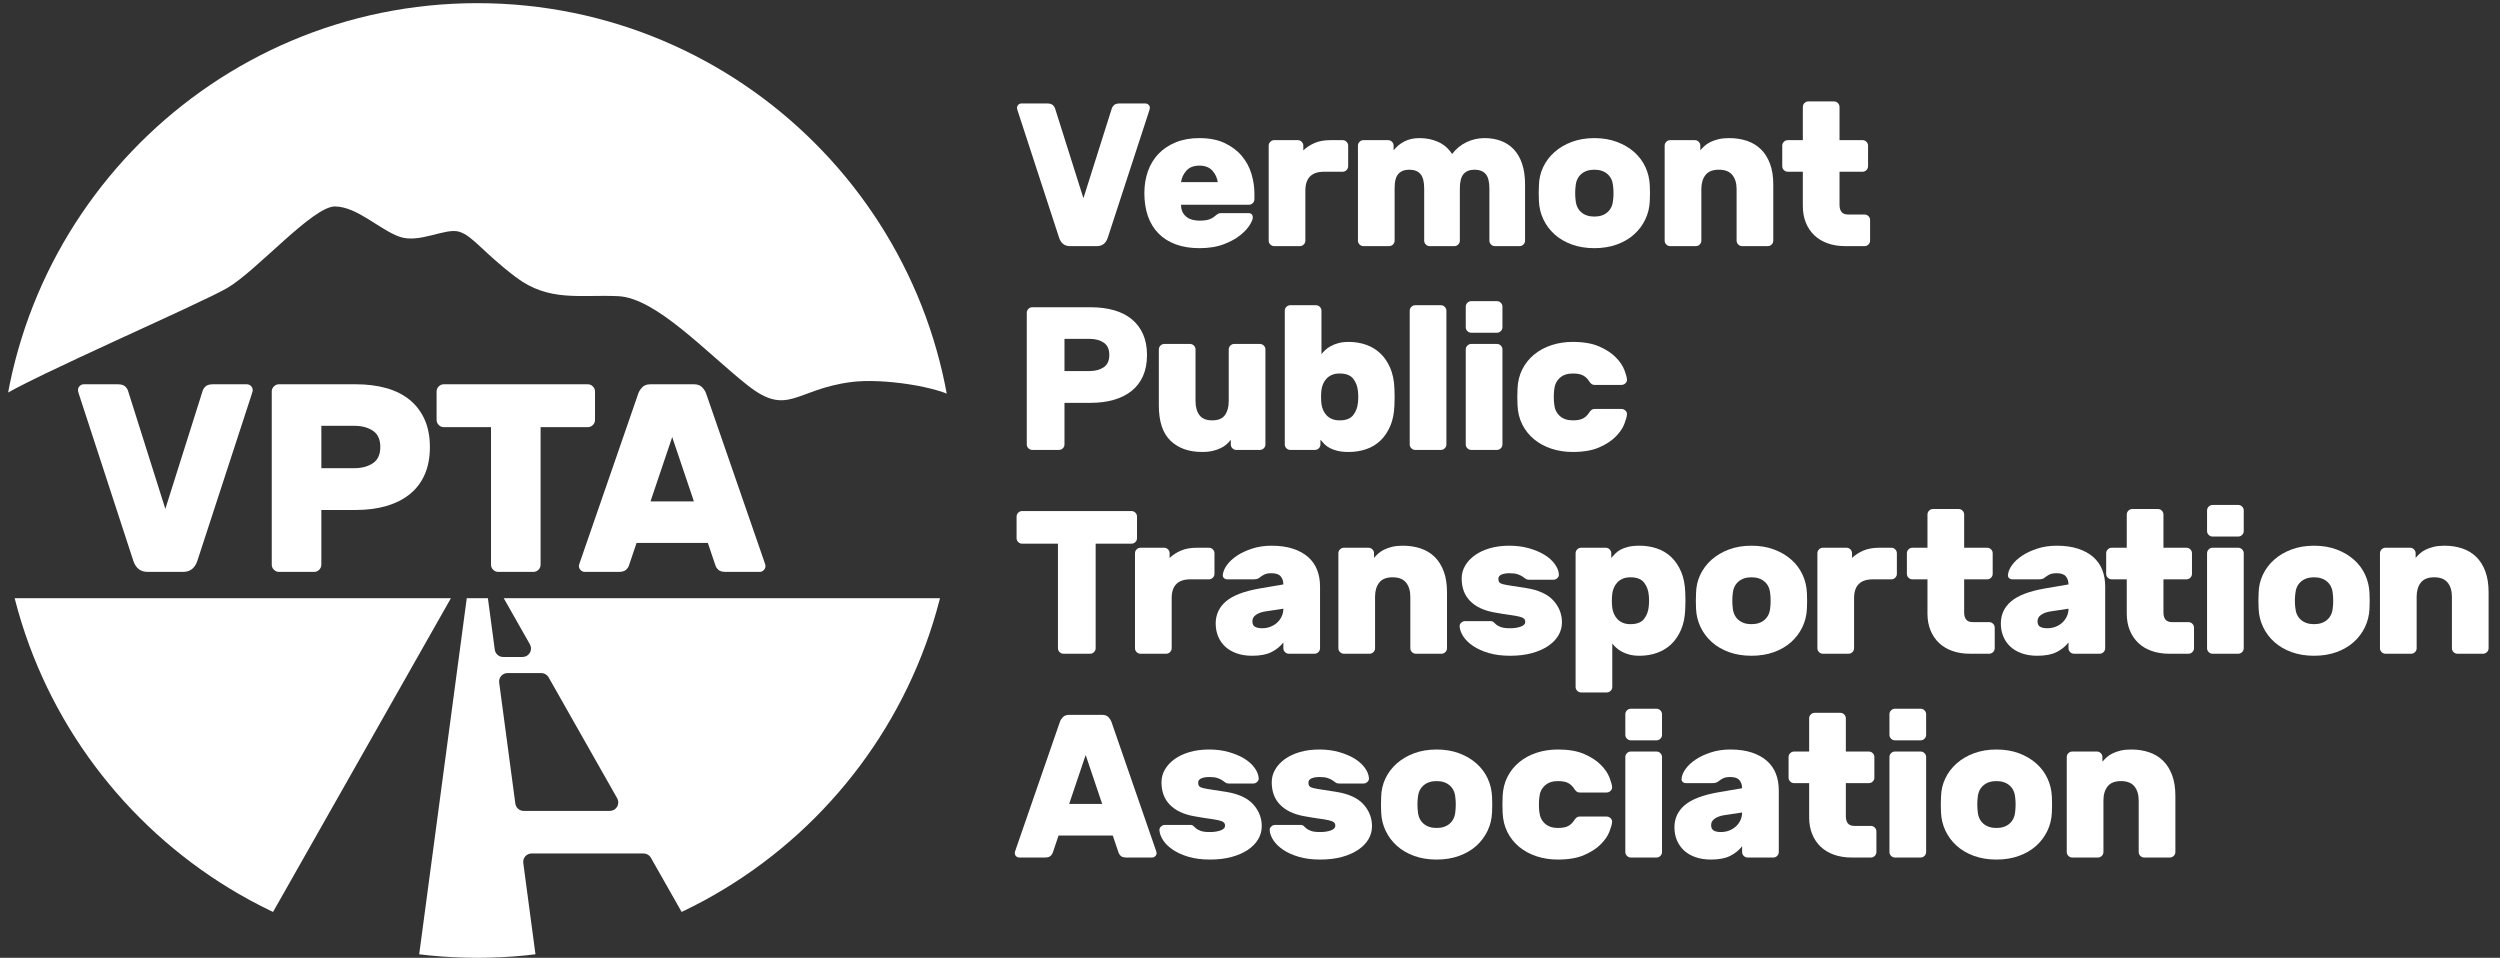<?xml version="1.0" encoding="UTF-8" standalone="no"?>
<!DOCTYPE svg PUBLIC "-//W3C//DTD SVG 1.1//EN" "http://www.w3.org/Graphics/SVG/1.1/DTD/svg11.dtd">
<svg width="100%" height="100%" viewBox="0 0 569 218" version="1.1" xmlns="http://www.w3.org/2000/svg" xmlns:xlink="http://www.w3.org/1999/xlink" xml:space="preserve" xmlns:serif="http://www.serif.com/" style="fill-rule:evenodd;clip-rule:evenodd;stroke-linejoin:round;stroke-miterlimit:2;">
    <rect x="0" y="0" width="569" height="218" fill="#333333" stroke="none"/>
    <g>
        <g>
            <path d="M243.527,56.018C242.321,56.018 241.501,55.399 241.069,54.162L231.606,25.172C231.544,24.956 231.506,24.816 231.49,24.755C231.475,24.693 231.467,24.631 231.467,24.569C231.467,24.291 231.567,24.051 231.768,23.85C231.969,23.649 232.209,23.549 232.487,23.549L238.332,23.549C238.95,23.549 239.391,23.68 239.654,23.943C239.917,24.206 240.079,24.461 240.141,24.708L246.588,45.117L253.036,24.708C253.098,24.461 253.26,24.206 253.523,23.943C253.786,23.68 254.226,23.549 254.845,23.549L260.689,23.549C260.967,23.549 261.207,23.649 261.407,23.85C261.609,24.051 261.709,24.291 261.709,24.569C261.709,24.631 261.702,24.693 261.686,24.755C261.67,24.816 261.631,24.956 261.57,25.172L252.108,54.162C251.675,55.399 250.856,56.018 249.65,56.018L243.527,56.018Z" style="fill:white;fill-rule:nonzero;"/>
            <path d="M268.806,46.602C268.806,47.313 268.938,47.9 269.201,48.364C269.464,48.828 269.796,49.199 270.198,49.477C270.6,49.756 271.048,49.949 271.543,50.057C272.038,50.166 272.517,50.22 272.981,50.22C273.909,50.22 274.643,50.127 275.184,49.941C275.725,49.756 276.182,49.493 276.553,49.153C276.893,48.874 277.14,48.697 277.295,48.619C277.449,48.542 277.712,48.503 278.083,48.503L284.113,48.503C284.794,48.503 285.134,48.844 285.134,49.524C285.134,49.895 284.902,50.459 284.438,51.217C283.974,51.974 283.255,52.748 282.281,53.536C281.307,54.325 280.047,55.013 278.501,55.6C276.955,56.188 275.115,56.482 272.981,56.482C270.971,56.482 269.185,56.195 267.624,55.623C266.062,55.051 264.748,54.224 263.681,53.142C262.614,52.06 261.81,50.745 261.269,49.199C260.728,47.653 260.457,45.906 260.457,43.958C260.457,42.164 260.728,40.502 261.269,38.971C261.81,37.441 262.614,36.119 263.681,35.006C264.748,33.892 266.062,33.019 267.624,32.385C269.185,31.751 270.971,31.434 272.981,31.434C275.238,31.434 277.163,31.813 278.756,32.57C280.348,33.328 281.647,34.31 282.652,35.516C283.657,36.722 284.384,38.075 284.832,39.574C285.281,41.074 285.505,42.566 285.505,44.05L285.505,45.349C285.505,45.689 285.381,45.983 285.134,46.231C284.886,46.478 284.593,46.602 284.252,46.602L268.806,46.602ZM272.981,37.696C271.682,37.696 270.693,38.082 270.012,38.855C269.332,39.628 268.93,40.494 268.806,41.453L277.156,41.453C277.032,40.494 276.63,39.628 275.95,38.855C275.269,38.082 274.28,37.696 272.981,37.696Z" style="fill:white;fill-rule:nonzero;"/>
            <path d="M305.589,31.898C305.929,31.898 306.223,32.021 306.471,32.269C306.718,32.516 306.842,32.81 306.842,33.15L306.842,37.835C306.842,38.175 306.718,38.469 306.471,38.716C306.223,38.964 305.929,39.087 305.589,39.087L301.368,39.087C298.523,39.087 297.101,40.51 297.101,43.355L297.101,54.765C297.101,55.105 296.977,55.399 296.73,55.647C296.483,55.894 296.189,56.018 295.849,56.018L290.004,56.018C289.664,56.018 289.37,55.894 289.123,55.647C288.875,55.399 288.752,55.105 288.752,54.765L288.752,33.15C288.752,32.81 288.875,32.516 289.123,32.269C289.37,32.021 289.664,31.898 290.004,31.898L295.385,31.898C295.725,31.898 296.019,32.021 296.266,32.269C296.513,32.516 296.637,32.81 296.637,33.15L296.637,34.217C297.348,33.537 298.206,32.98 299.211,32.547C300.216,32.114 301.415,31.898 302.806,31.898L305.589,31.898Z" style="fill:white;fill-rule:nonzero;"/>
            <path d="M347.103,54.765C347.103,55.105 346.98,55.399 346.732,55.647C346.485,55.894 346.191,56.018 345.851,56.018L340.239,56.018C339.898,56.018 339.605,55.894 339.357,55.647C339.11,55.399 338.986,55.105 338.986,54.765L338.986,42.891C338.986,41.345 338.7,40.247 338.128,39.598C337.556,38.948 336.713,38.624 335.6,38.624C334.518,38.624 333.691,38.948 333.119,39.598C332.546,40.247 332.26,41.345 332.26,42.891L332.26,54.765C332.26,55.105 332.137,55.399 331.889,55.647C331.642,55.894 331.348,56.018 331.008,56.018L325.396,56.018C325.055,56.018 324.762,55.894 324.514,55.647C324.267,55.399 324.143,55.105 324.143,54.765L324.143,42.891C324.143,41.345 323.857,40.247 323.285,39.598C322.713,38.948 321.87,38.624 320.757,38.624C319.675,38.624 318.848,38.94 318.275,39.574C317.703,40.208 317.417,41.267 317.417,42.752L317.417,54.765C317.417,55.105 317.294,55.399 317.046,55.647C316.799,55.894 316.505,56.018 316.165,56.018L310.321,56.018C309.98,56.018 309.687,55.894 309.439,55.647C309.192,55.399 309.068,55.105 309.068,54.765L309.068,33.15C309.068,32.81 309.192,32.516 309.439,32.269C309.687,32.021 309.98,31.898 310.321,31.898L315.933,31.898C316.273,31.898 316.567,32.021 316.814,32.269C317.062,32.516 317.185,32.81 317.185,33.15L317.185,34.217C317.866,33.351 318.693,32.671 319.667,32.176C320.641,31.681 321.778,31.434 323.076,31.434C324.653,31.434 326.084,31.728 327.367,32.315C328.65,32.903 329.694,33.815 330.498,35.052C331.395,33.877 332.485,32.98 333.768,32.362C335.051,31.743 336.435,31.434 337.919,31.434C339.249,31.434 340.478,31.643 341.607,32.06C342.736,32.478 343.71,33.119 344.529,33.985C345.349,34.851 345.982,35.949 346.431,37.278C346.879,38.608 347.103,40.185 347.103,42.01L347.103,54.765Z" style="fill:white;fill-rule:nonzero;"/>
            <path d="M375.491,42.195C375.522,42.659 375.537,43.254 375.537,43.981C375.537,44.708 375.522,45.303 375.491,45.767C375.429,47.251 375.089,48.643 374.47,49.941C373.852,51.24 373.001,52.376 371.919,53.351C370.837,54.325 369.53,55.09 368,55.647C366.469,56.203 364.76,56.482 362.874,56.482C360.988,56.482 359.279,56.203 357.749,55.647C356.218,55.09 354.911,54.325 353.829,53.351C352.747,52.376 351.896,51.24 351.278,49.941C350.66,48.643 350.319,47.251 350.258,45.767C350.227,45.303 350.211,44.708 350.211,43.981C350.211,43.254 350.227,42.659 350.258,42.195C350.288,40.711 350.613,39.319 351.232,38.021C351.85,36.722 352.708,35.585 353.806,34.611C354.904,33.637 356.218,32.864 357.749,32.292C359.279,31.72 360.988,31.434 362.874,31.434C364.76,31.434 366.469,31.72 368,32.292C369.53,32.864 370.845,33.637 371.942,34.611C373.04,35.585 373.89,36.722 374.493,38.021C375.096,39.319 375.429,40.711 375.491,42.195ZM358.607,45.535C358.7,46.71 359.125,47.63 359.882,48.295C360.64,48.96 361.637,49.292 362.874,49.292C364.111,49.292 365.108,48.96 365.866,48.295C366.624,47.63 367.049,46.71 367.142,45.535C367.203,45.071 367.234,44.545 367.234,43.958C367.234,43.37 367.203,42.844 367.142,42.381C367.049,41.206 366.624,40.286 365.866,39.621C365.108,38.956 364.111,38.624 362.874,38.624C361.637,38.624 360.64,38.956 359.882,39.621C359.125,40.286 358.7,41.206 358.607,42.381C358.545,42.844 358.514,43.37 358.514,43.958C358.514,44.545 358.545,45.071 358.607,45.535Z" style="fill:white;fill-rule:nonzero;"/>
            <path d="M403.6,54.765C403.6,55.105 403.476,55.399 403.229,55.647C402.981,55.894 402.687,56.018 402.347,56.018L396.503,56.018C396.163,56.018 395.869,55.894 395.622,55.647C395.374,55.399 395.25,55.105 395.25,54.765L395.25,43.03C395.25,41.7 394.926,40.633 394.276,39.829C393.627,39.026 392.607,38.624 391.215,38.624C389.824,38.624 388.811,39.026 388.177,39.829C387.543,40.633 387.226,41.7 387.226,43.03L387.226,54.765C387.226,55.105 387.102,55.399 386.855,55.647C386.608,55.894 386.314,56.018 385.974,56.018L380.129,56.018C379.789,56.018 379.495,55.894 379.248,55.647C379,55.399 378.877,55.105 378.877,54.765L378.877,33.15C378.877,32.81 379,32.516 379.248,32.269C379.495,32.021 379.789,31.898 380.129,31.898L385.742,31.898C386.082,31.898 386.376,32.021 386.623,32.269C386.87,32.516 386.994,32.81 386.994,33.15L386.994,34.217C387.241,33.908 387.551,33.583 387.922,33.243C388.293,32.903 388.741,32.601 389.267,32.338C389.793,32.076 390.403,31.859 391.099,31.689C391.795,31.519 392.607,31.434 393.534,31.434C395.019,31.434 396.379,31.643 397.616,32.06C398.853,32.478 399.912,33.119 400.793,33.985C401.675,34.851 402.363,35.949 402.858,37.278C403.352,38.608 403.6,40.185 403.6,42.01L403.6,54.765Z" style="fill:white;fill-rule:nonzero;"/>
            <path d="M418.675,46.602C418.675,47.313 418.829,47.862 419.138,48.248C419.448,48.635 419.958,48.828 420.669,48.828L424.38,48.828C424.72,48.828 425.014,48.952 425.261,49.199C425.509,49.447 425.632,49.74 425.632,50.08L425.632,54.765C425.632,55.105 425.509,55.399 425.261,55.647C425.014,55.894 424.72,56.018 424.38,56.018L419.973,56.018C418.52,56.018 417.198,55.809 416.008,55.391C414.817,54.974 413.804,54.371 412.969,53.582C412.134,52.794 411.485,51.835 411.021,50.707C410.557,49.578 410.325,48.302 410.325,46.88L410.325,39.087L406.893,39.087C406.553,39.087 406.259,38.964 406.012,38.716C405.764,38.469 405.641,38.175 405.641,37.835L405.641,33.15C405.641,32.81 405.764,32.516 406.012,32.269C406.259,32.021 406.553,31.898 406.893,31.898L410.325,31.898L410.325,24.337C410.325,23.997 410.449,23.703 410.697,23.456C410.944,23.208 411.238,23.085 411.578,23.085L417.422,23.085C417.762,23.085 418.056,23.208 418.304,23.456C418.551,23.703 418.675,23.997 418.675,24.337L418.675,31.898L423.916,31.898C424.256,31.898 424.55,32.021 424.797,32.269C425.045,32.516 425.168,32.81 425.168,33.15L425.168,37.835C425.168,38.175 425.045,38.469 424.797,38.716C424.55,38.964 424.256,39.087 423.916,39.087L418.675,39.087L418.675,46.602Z" style="fill:white;fill-rule:nonzero;"/>
            <path d="M248.212,69.933C250.191,69.933 251.969,70.157 253.546,70.606C255.123,71.054 256.467,71.734 257.581,72.647C258.695,73.559 259.553,74.695 260.156,76.056C260.759,77.416 261.06,78.993 261.06,80.787C261.06,82.611 260.759,84.204 260.156,85.565C259.553,86.925 258.695,88.054 257.581,88.952C256.467,89.847 255.123,90.528 253.546,90.992C251.969,91.455 250.191,91.687 248.212,91.687L242.275,91.687L242.275,101.15C242.275,101.49 242.151,101.784 241.903,102.031C241.656,102.278 241.362,102.402 241.022,102.402L234.946,102.402C234.606,102.402 234.312,102.278 234.065,102.031C233.817,101.784 233.693,101.49 233.693,101.15L233.693,71.185C233.693,70.845 233.817,70.551 234.065,70.304C234.312,70.057 234.606,69.933 234.946,69.933L248.212,69.933ZM242.275,84.451L247.98,84.451C249.279,84.451 250.353,84.165 251.204,83.593C252.054,83.021 252.479,82.086 252.479,80.787C252.479,79.488 252.054,78.553 251.204,77.981C250.353,77.409 249.279,77.123 247.98,77.123L242.275,77.123L242.275,84.451Z" style="fill:white;fill-rule:nonzero;"/>
            <path d="M263.751,79.535C263.751,79.194 263.874,78.901 264.122,78.653C264.369,78.406 264.663,78.282 265.003,78.282L270.847,78.282C271.188,78.282 271.481,78.406 271.729,78.653C271.976,78.901 272.1,79.194 272.1,79.535L272.1,91.27C272.1,92.6 272.394,93.666 272.981,94.47C273.569,95.274 274.543,95.676 275.903,95.676C277.264,95.676 278.23,95.274 278.802,94.47C279.374,93.666 279.66,92.6 279.66,91.27L279.66,79.535C279.66,79.194 279.784,78.901 280.032,78.653C280.279,78.406 280.573,78.282 280.913,78.282L286.757,78.282C287.097,78.282 287.391,78.406 287.639,78.653C287.886,78.901 288.01,79.194 288.01,79.535L288.01,101.15C288.01,101.49 287.886,101.784 287.639,102.031C287.391,102.278 287.097,102.402 286.757,102.402L281.377,102.402C281.037,102.402 280.743,102.278 280.495,102.031C280.248,101.784 280.124,101.49 280.124,101.15L280.124,100.083C279.877,100.423 279.575,100.755 279.22,101.08C278.864,101.405 278.424,101.699 277.898,101.961C277.372,102.224 276.761,102.441 276.066,102.611C275.37,102.781 274.543,102.866 273.584,102.866C270.585,102.866 268.196,102.016 266.418,100.315C264.64,98.614 263.751,95.939 263.751,92.29L263.751,79.535Z" style="fill:white;fill-rule:nonzero;"/>
            <path d="M306.981,77.818C308.372,77.818 309.687,78.035 310.924,78.468C312.16,78.901 313.243,79.558 314.17,80.439C315.098,81.32 315.848,82.426 316.42,83.756C316.992,85.085 317.309,86.662 317.371,88.487C317.402,88.952 317.417,89.577 317.417,90.365C317.417,91.154 317.402,91.78 317.371,92.244C317.309,94.068 316.992,95.645 316.42,96.975C315.848,98.305 315.098,99.41 314.17,100.292C313.243,101.173 312.16,101.822 310.924,102.24C309.687,102.657 308.372,102.866 306.981,102.866C305.96,102.866 305.102,102.781 304.407,102.611C303.711,102.441 303.123,102.224 302.644,101.961C302.165,101.699 301.763,101.405 301.438,101.08C301.113,100.755 300.812,100.423 300.533,100.083L300.533,101.15C300.533,101.49 300.41,101.784 300.162,102.031C299.915,102.278 299.621,102.402 299.281,102.402L293.669,102.402C293.328,102.402 293.035,102.278 292.787,102.031C292.54,101.784 292.416,101.49 292.416,101.15L292.416,70.722C292.416,70.381 292.54,70.088 292.787,69.84C293.035,69.593 293.328,69.469 293.669,69.469L299.513,69.469C299.853,69.469 300.147,69.593 300.394,69.84C300.642,70.088 300.765,70.381 300.765,70.722L300.765,80.601C300.982,80.323 301.26,80.022 301.6,79.697C301.94,79.372 302.358,79.071 302.853,78.792C303.347,78.514 303.935,78.282 304.615,78.097C305.296,77.911 306.084,77.818 306.981,77.818ZM309.068,89.043C308.975,87.961 308.62,87.019 308.001,86.214C307.383,85.41 306.347,85.008 304.894,85.008C304.213,85.008 303.626,85.116 303.131,85.333C302.636,85.549 302.226,85.835 301.902,86.191C301.577,86.546 301.322,86.941 301.136,87.374C300.951,87.806 300.827,88.256 300.765,88.719C300.704,89.183 300.673,89.724 300.673,90.342C300.673,90.961 300.704,91.502 300.765,91.966C300.827,92.429 300.951,92.878 301.136,93.311C301.322,93.744 301.577,94.138 301.902,94.494C302.226,94.849 302.636,95.135 303.131,95.352C303.626,95.568 304.213,95.676 304.894,95.676C306.347,95.676 307.383,95.274 308.001,94.47C308.62,93.666 308.975,92.723 309.068,91.641C309.161,90.775 309.161,89.909 309.068,89.043Z" style="fill:white;fill-rule:nonzero;"/>
            <path d="M329.199,101.15C329.199,101.49 329.075,101.784 328.828,102.031C328.581,102.278 328.287,102.402 327.947,102.402L322.102,102.402C321.762,102.402 321.468,102.278 321.221,102.031C320.974,101.784 320.85,101.49 320.85,101.15L320.85,70.722C320.85,70.381 320.974,70.088 321.221,69.84C321.468,69.593 321.762,69.469 322.102,69.469L327.947,69.469C328.287,69.469 328.581,69.593 328.828,69.84C329.075,70.088 329.199,70.381 329.199,70.722L329.199,101.15Z" style="fill:white;fill-rule:nonzero;"/>
            <path d="M341.955,101.15C341.955,101.49 341.831,101.784 341.584,102.031C341.336,102.278 341.043,102.402 340.702,102.402L334.858,102.402C334.518,102.402 334.224,102.278 333.977,102.031C333.729,101.784 333.606,101.49 333.606,101.15L333.606,79.535C333.606,79.194 333.729,78.901 333.977,78.653C334.224,78.406 334.518,78.282 334.858,78.282L340.702,78.282C341.043,78.282 341.336,78.406 341.584,78.653C341.831,78.901 341.955,79.194 341.955,79.535L341.955,101.15ZM341.955,74.479C341.955,74.819 341.831,75.113 341.584,75.36C341.336,75.607 341.043,75.731 340.702,75.731L334.858,75.731C334.518,75.731 334.224,75.607 333.977,75.36C333.729,75.113 333.606,74.819 333.606,74.479L333.606,69.794C333.606,69.454 333.729,69.16 333.977,68.913C334.224,68.665 334.518,68.541 334.858,68.541L340.702,68.541C341.043,68.541 341.336,68.665 341.584,68.913C341.831,69.16 341.955,69.454 341.955,69.794L341.955,74.479Z" style="fill:white;fill-rule:nonzero;"/>
            <path d="M353.736,88.719C353.675,89.183 353.644,89.724 353.644,90.342C353.644,90.961 353.675,91.502 353.736,91.966C353.829,93.079 354.247,93.976 354.989,94.656C355.731,95.336 356.72,95.676 357.957,95.676C358.978,95.676 359.759,95.529 360.3,95.236C360.841,94.942 361.282,94.532 361.622,94.007C361.776,93.759 361.954,93.543 362.155,93.357C362.356,93.172 362.627,93.079 362.967,93.079L369.043,93.079C369.383,93.079 369.685,93.203 369.948,93.45C370.211,93.697 370.327,93.991 370.296,94.331C370.265,94.826 370.064,95.553 369.693,96.511C369.322,97.47 368.672,98.421 367.745,99.364C366.817,100.307 365.564,101.127 363.987,101.822C362.41,102.518 360.4,102.866 357.957,102.866C356.226,102.866 354.61,102.619 353.11,102.124C351.61,101.629 350.296,100.918 349.168,99.99C348.039,99.062 347.142,97.941 346.477,96.627C345.812,95.313 345.449,93.836 345.387,92.198C345.356,91.734 345.341,91.115 345.341,90.342C345.341,89.569 345.356,88.952 345.387,88.487C345.449,86.848 345.812,85.371 346.477,84.057C347.142,82.743 348.039,81.622 349.168,80.694C350.296,79.767 351.61,79.055 353.11,78.561C354.61,78.066 356.226,77.818 357.957,77.818C360.4,77.818 362.41,78.166 363.987,78.862C365.564,79.558 366.817,80.377 367.745,81.32C368.672,82.264 369.322,83.214 369.693,84.173C370.064,85.132 370.265,85.858 370.296,86.353C370.327,86.693 370.211,86.987 369.948,87.234C369.685,87.482 369.383,87.605 369.043,87.605L362.967,87.605C362.627,87.605 362.356,87.513 362.155,87.327C361.954,87.142 361.776,86.925 361.622,86.678C361.282,86.152 360.841,85.742 360.3,85.449C359.759,85.155 358.978,85.008 357.957,85.008C356.72,85.008 355.731,85.348 354.989,86.028C354.247,86.709 353.829,87.605 353.736,88.719Z" style="fill:white;fill-rule:nonzero;"/>
            <path d="M257.535,116.317C257.875,116.317 258.169,116.441 258.415,116.689C258.664,116.936 258.786,117.23 258.786,117.57L258.786,122.487C258.786,122.827 258.664,123.121 258.415,123.368C258.169,123.615 257.875,123.739 257.535,123.739L249.371,123.739L249.371,147.534C249.371,147.874 249.248,148.168 249,148.416C248.753,148.663 248.459,148.787 248.119,148.787L242.043,148.787C241.702,148.787 241.409,148.663 241.161,148.416C240.914,148.168 240.79,147.874 240.79,147.534L240.79,123.739L232.627,123.739C232.286,123.739 231.993,123.615 231.745,123.368C231.498,123.121 231.374,122.827 231.374,122.487L231.374,117.57C231.374,117.23 231.498,116.936 231.745,116.689C231.993,116.441 232.286,116.317 232.627,116.317L257.535,116.317Z" style="fill:white;fill-rule:nonzero;"/>
            <path d="M275.161,124.667C275.501,124.667 275.795,124.79 276.042,125.038C276.29,125.285 276.414,125.579 276.414,125.919L276.414,130.604C276.414,130.944 276.29,131.238 276.042,131.485C275.795,131.733 275.501,131.856 275.161,131.856L270.94,131.856C268.095,131.856 266.673,133.279 266.673,136.124L266.673,147.534C266.673,147.874 266.549,148.168 266.302,148.416C266.054,148.663 265.761,148.787 265.42,148.787L259.575,148.787C259.236,148.787 258.941,148.663 258.695,148.416C258.446,148.168 258.324,147.874 258.324,147.534L258.324,125.919C258.324,125.579 258.446,125.285 258.695,125.038C258.941,124.79 259.236,124.667 259.575,124.667L264.957,124.667C265.297,124.667 265.59,124.79 265.838,125.038C266.085,125.285 266.209,125.579 266.209,125.919L266.209,126.986C266.92,126.306 267.778,125.749 268.783,125.316C269.788,124.883 270.987,124.667 272.378,124.667L275.161,124.667Z" style="fill:white;fill-rule:nonzero;"/>
            <path d="M276.692,141.922C276.692,139.881 277.473,138.195 279.034,136.866C280.596,135.536 283.139,134.562 286.664,133.944L292.091,133.016C292.091,132.274 291.89,131.663 291.488,131.184C291.086,130.704 290.391,130.465 289.401,130.465C288.69,130.465 288.141,130.565 287.755,130.766C287.368,130.967 287.082,131.145 286.896,131.3C286.618,131.547 286.355,131.702 286.108,131.763C285.86,131.825 285.567,131.856 285.227,131.856L279.336,131.856C279.027,131.856 278.771,131.763 278.57,131.578C278.369,131.392 278.284,131.145 278.315,130.836C278.377,130.125 278.686,129.382 279.243,128.609C279.8,127.836 280.565,127.125 281.539,126.476C282.513,125.826 283.673,125.285 285.018,124.852C286.363,124.419 287.824,124.203 289.401,124.203C291.287,124.203 292.926,124.435 294.318,124.899C295.709,125.362 296.861,126.004 297.774,126.824C298.686,127.643 299.358,128.617 299.791,129.746C300.224,130.874 300.441,132.119 300.441,133.48L300.441,147.534C300.441,147.874 300.317,148.168 300.07,148.416C299.822,148.663 299.528,148.787 299.188,148.787L293.344,148.787C293.004,148.787 292.71,148.663 292.463,148.416C292.215,148.168 292.091,147.874 292.091,147.534L292.091,146.235C291.349,147.163 290.429,147.898 289.332,148.439C288.234,148.98 286.788,149.25 284.995,149.25C283.665,149.25 282.482,149.065 281.446,148.694C280.41,148.323 279.544,147.813 278.849,147.163C278.153,146.514 277.62,145.741 277.248,144.844C276.877,143.947 276.692,142.973 276.692,141.922ZM287.267,142.989C287.948,142.989 288.582,142.873 289.169,142.641C289.757,142.409 290.267,142.092 290.7,141.69C291.133,141.288 291.473,140.816 291.72,140.275C291.968,139.734 292.091,139.154 292.091,138.536L287.824,139.185C286.989,139.34 286.317,139.602 285.806,139.974C285.296,140.345 285.041,140.824 285.041,141.411C285.041,141.999 285.234,142.409 285.621,142.641C286.007,142.873 286.556,142.989 287.267,142.989Z" style="fill:white;fill-rule:nonzero;"/>
            <path d="M329.338,147.534C329.338,147.874 329.214,148.168 328.967,148.416C328.72,148.663 328.426,148.787 328.086,148.787L322.241,148.787C321.901,148.787 321.607,148.663 321.36,148.416C321.113,148.168 320.989,147.874 320.989,147.534L320.989,135.799C320.989,134.469 320.664,133.402 320.015,132.598C319.366,131.794 318.345,131.392 316.954,131.392C315.562,131.392 314.549,131.794 313.915,132.598C313.281,133.402 312.964,134.469 312.964,135.799L312.964,147.534C312.964,147.874 312.841,148.168 312.593,148.416C312.346,148.663 312.052,148.787 311.712,148.787L305.868,148.787C305.527,148.787 305.234,148.663 304.986,148.416C304.739,148.168 304.615,147.874 304.615,147.534L304.615,125.919C304.615,125.579 304.739,125.285 304.986,125.038C305.234,124.79 305.527,124.667 305.868,124.667L311.48,124.667C311.82,124.667 312.114,124.79 312.361,125.038C312.609,125.285 312.733,125.579 312.733,125.919L312.733,126.986C312.98,126.677 313.289,126.352 313.66,126.012C314.031,125.672 314.48,125.37 315.005,125.107C315.531,124.844 316.142,124.628 316.838,124.458C317.533,124.288 318.345,124.203 319.273,124.203C320.757,124.203 322.118,124.412 323.355,124.829C324.592,125.246 325.651,125.888 326.532,126.754C327.413,127.62 328.101,128.718 328.596,130.047C329.091,131.377 329.338,132.954 329.338,134.778L329.338,147.534Z" style="fill:white;fill-rule:nonzero;"/>
            <path d="M347.15,141.551C347.15,141.21 347.034,140.948 346.802,140.762C346.57,140.577 346.176,140.422 345.619,140.298C345.063,140.175 344.328,140.051 343.416,139.927C342.504,139.803 341.367,139.618 340.007,139.371C337.656,138.938 335.847,138.072 334.58,136.773C333.312,135.474 332.678,133.773 332.678,131.671C332.678,130.619 332.941,129.645 333.466,128.748C333.992,127.852 334.727,127.063 335.67,126.383C336.613,125.703 337.749,125.169 339.079,124.783C340.409,124.396 341.893,124.203 343.532,124.203C345.14,124.203 346.624,124.396 347.985,124.783C349.345,125.169 350.52,125.664 351.51,126.267C352.499,126.87 353.28,127.566 353.852,128.354C354.424,129.143 354.741,129.924 354.803,130.697C354.834,131.037 354.718,131.331 354.455,131.578C354.193,131.825 353.891,131.949 353.551,131.949L348.031,131.949C347.691,131.949 347.42,131.872 347.219,131.717C347.018,131.562 346.779,131.392 346.5,131.207C346.222,131.021 345.859,130.851 345.41,130.697C344.962,130.542 344.336,130.465 343.532,130.465C342.821,130.465 342.225,130.565 341.746,130.766C341.267,130.967 341.027,131.3 341.027,131.763C341.027,132.104 341.104,132.366 341.259,132.552C341.414,132.738 341.723,132.884 342.187,132.993C342.651,133.101 343.3,133.217 344.135,133.341C344.97,133.464 346.068,133.634 347.428,133.851C350.242,134.315 352.291,135.266 353.574,136.703C354.857,138.141 355.499,139.788 355.499,141.643C355.499,142.695 355.236,143.677 354.71,144.589C354.185,145.501 353.412,146.305 352.391,147.001C351.371,147.697 350.134,148.245 348.681,148.647C347.227,149.049 345.573,149.25 343.717,149.25C341.862,149.25 340.231,149.042 338.824,148.624C337.417,148.207 336.234,147.673 335.275,147.024C334.317,146.375 333.582,145.663 333.072,144.89C332.562,144.117 332.276,143.36 332.214,142.617C332.183,142.277 332.299,141.984 332.562,141.736C332.825,141.489 333.126,141.365 333.466,141.365L339.218,141.365C339.558,141.365 339.806,141.45 339.96,141.62C340.115,141.79 340.316,141.976 340.563,142.177C340.811,142.378 341.166,142.563 341.63,142.733C342.094,142.903 342.79,142.989 343.717,142.989C344.645,142.989 345.449,142.865 346.129,142.617C346.81,142.37 347.15,142.014 347.15,141.551Z" style="fill:white;fill-rule:nonzero;"/>
            <path d="M373.171,149.25C372.275,149.25 371.486,149.158 370.806,148.972C370.126,148.787 369.538,148.555 369.043,148.276C368.549,147.998 368.131,147.697 367.791,147.372C367.451,147.047 367.172,146.746 366.956,146.467L366.956,156.347C366.956,156.687 366.832,156.981 366.585,157.229C366.338,157.476 366.044,157.6 365.704,157.6L359.859,157.6C359.519,157.6 359.225,157.476 358.978,157.229C358.73,156.981 358.607,156.687 358.607,156.347L358.607,125.919C358.607,125.579 358.73,125.285 358.978,125.038C359.225,124.79 359.519,124.667 359.859,124.667L365.472,124.667C365.812,124.667 366.106,124.79 366.353,125.038C366.6,125.285 366.724,125.579 366.724,125.919L366.724,126.986C367.002,126.677 367.304,126.352 367.629,126.012C367.953,125.672 368.355,125.37 368.835,125.107C369.314,124.844 369.901,124.628 370.597,124.458C371.293,124.288 372.151,124.203 373.171,124.203C374.563,124.203 375.877,124.412 377.114,124.829C378.351,125.246 379.433,125.896 380.361,126.777C381.289,127.658 382.039,128.764 382.611,130.094C383.183,131.423 383.5,133 383.562,134.825C383.593,135.289 383.608,135.915 383.608,136.703C383.608,137.492 383.593,138.118 383.562,138.582C383.5,140.406 383.183,141.984 382.611,143.313C382.039,144.643 381.289,145.748 380.361,146.63C379.433,147.511 378.351,148.168 377.114,148.601C375.877,149.034 374.563,149.25 373.171,149.25ZM375.259,138.025C375.352,137.16 375.352,136.294 375.259,135.428C375.166,134.346 374.81,133.402 374.192,132.598C373.573,131.794 372.538,131.392 371.084,131.392C370.404,131.392 369.816,131.501 369.322,131.717C368.827,131.934 368.417,132.22 368.092,132.575C367.768,132.931 367.513,133.325 367.327,133.758C367.142,134.191 367.018,134.639 366.956,135.103C366.894,135.567 366.863,136.108 366.863,136.727C366.863,137.345 366.894,137.886 366.956,138.35C367.018,138.814 367.142,139.262 367.327,139.695C367.513,140.128 367.768,140.522 368.092,140.878C368.417,141.234 368.827,141.52 369.322,141.736C369.816,141.953 370.404,142.061 371.084,142.061C372.538,142.061 373.573,141.659 374.192,140.855C374.81,140.051 375.166,139.108 375.259,138.025Z" style="fill:white;fill-rule:nonzero;"/>
            <path d="M411.253,134.964C411.284,135.428 411.3,136.023 411.3,136.75C411.3,137.477 411.284,138.072 411.253,138.536C411.191,140.02 410.851,141.411 410.233,142.71C409.614,144.009 408.764,145.145 407.682,146.119C406.599,147.094 405.293,147.859 403.762,148.416C402.231,148.972 400.523,149.25 398.637,149.25C396.75,149.25 395.042,148.972 393.511,148.416C391.98,147.859 390.674,147.094 389.592,146.119C388.509,145.145 387.659,144.009 387.04,142.71C386.422,141.411 386.082,140.02 386.02,138.536C385.989,138.072 385.974,137.477 385.974,136.75C385.974,136.023 385.989,135.428 386.02,134.964C386.051,133.48 386.376,132.088 386.994,130.789C387.613,129.491 388.471,128.354 389.568,127.38C390.666,126.406 391.98,125.633 393.511,125.061C395.042,124.489 396.75,124.203 398.637,124.203C400.523,124.203 402.231,124.489 403.762,125.061C405.293,125.633 406.607,126.406 407.705,127.38C408.802,128.354 409.653,129.491 410.256,130.789C410.859,132.088 411.191,133.48 411.253,134.964ZM394.369,138.304C394.462,139.479 394.887,140.399 395.645,141.064C396.402,141.728 397.4,142.061 398.637,142.061C399.873,142.061 400.871,141.728 401.628,141.064C402.386,140.399 402.811,139.479 402.904,138.304C402.966,137.84 402.997,137.314 402.997,136.727C402.997,136.139 402.966,135.613 402.904,135.15C402.811,133.974 402.386,133.055 401.628,132.39C400.871,131.725 399.873,131.392 398.637,131.392C397.4,131.392 396.402,131.725 395.645,132.39C394.887,133.055 394.462,133.974 394.369,135.15C394.307,135.613 394.276,136.139 394.276,136.727C394.276,137.314 394.307,137.84 394.369,138.304Z" style="fill:white;fill-rule:nonzero;"/>
            <g transform="matrix(1,0,0,1,-1,0)">
                <path d="M431.477,124.667C431.817,124.667 432.111,124.79 432.358,125.038C432.605,125.285 432.729,125.579 432.729,125.919L432.729,130.604C432.729,130.944 432.605,131.238 432.358,131.485C432.111,131.733 431.817,131.856 431.477,131.856L427.256,131.856C424.411,131.856 422.988,133.279 422.988,136.124L422.988,147.534C422.988,147.874 422.865,148.168 422.617,148.416C422.37,148.663 422.076,148.787 421.736,148.787L415.892,148.787C415.551,148.787 415.258,148.663 415.01,148.416C414.763,148.168 414.639,147.874 414.639,147.534L414.639,125.919C414.639,125.579 414.763,125.285 415.01,125.038C415.258,124.79 415.551,124.667 415.892,124.667L421.272,124.667C421.612,124.667 421.906,124.79 422.153,125.038C422.401,125.285 422.525,125.579 422.525,125.919L422.525,126.986C423.236,126.306 424.094,125.749 425.099,125.316C426.104,124.883 427.302,124.667 428.694,124.667L431.477,124.667Z" style="fill:white;fill-rule:nonzero;"/>
            </g>
            <g transform="matrix(1,0,0,1,1,0)">
                <path d="M446.041,139.371C446.041,140.082 446.196,140.631 446.505,141.017C446.815,141.404 447.325,141.597 448.036,141.597L451.747,141.597C452.087,141.597 452.381,141.721 452.628,141.968C452.875,142.215 452.999,142.509 452.999,142.849L452.999,147.534C452.999,147.874 452.875,148.168 452.628,148.416C452.381,148.663 452.087,148.787 451.747,148.787L447.34,148.787C445.887,148.787 444.565,148.578 443.374,148.16C442.184,147.743 441.171,147.14 440.336,146.351C439.501,145.563 438.852,144.604 438.388,143.476C437.924,142.347 437.692,141.071 437.692,139.649L437.692,131.856L434.26,131.856C433.92,131.856 433.626,131.733 433.379,131.485C433.131,131.238 433.007,130.944 433.007,130.604L433.007,125.919C433.007,125.579 433.131,125.285 433.379,125.038C433.626,124.79 433.92,124.667 434.26,124.667L437.692,124.667L437.692,117.106C437.692,116.766 437.816,116.472 438.063,116.225C438.311,115.977 438.604,115.854 438.945,115.854L444.789,115.854C445.129,115.854 445.423,115.977 445.67,116.225C445.918,116.472 446.041,116.766 446.041,117.106L446.041,124.667L451.283,124.667C451.623,124.667 451.917,124.79 452.164,125.038C452.412,125.285 452.535,125.579 452.535,125.919L452.535,130.604C452.535,130.944 452.412,131.238 452.164,131.485C451.917,131.733 451.623,131.856 451.283,131.856L446.041,131.856L446.041,139.371Z" style="fill:white;fill-rule:nonzero;"/>
            </g>
            <g transform="matrix(1,0,0,1,1,0)">
                <path d="M454.391,141.922C454.391,139.881 455.171,138.195 456.733,136.866C458.295,135.536 460.838,134.562 464.363,133.944L469.79,133.016C469.79,132.274 469.589,131.663 469.187,131.184C468.785,130.704 468.09,130.465 467.1,130.465C466.389,130.465 465.84,130.565 465.453,130.766C465.067,130.967 464.781,131.145 464.595,131.3C464.317,131.547 464.054,131.702 463.807,131.763C463.559,131.825 463.266,131.856 462.925,131.856L457.035,131.856C456.725,131.856 456.47,131.763 456.269,131.578C456.068,131.392 455.983,131.145 456.014,130.836C456.076,130.125 456.385,129.382 456.942,128.609C457.498,127.836 458.264,127.125 459.238,126.476C460.212,125.826 461.372,125.285 462.717,124.852C464.062,124.419 465.523,124.203 467.1,124.203C468.986,124.203 470.625,124.435 472.017,124.899C473.408,125.362 474.56,126.004 475.472,126.824C476.385,127.643 477.057,128.617 477.49,129.746C477.923,130.874 478.14,132.119 478.14,133.48L478.14,147.534C478.14,147.874 478.016,148.168 477.768,148.416C477.521,148.663 477.227,148.787 476.887,148.787L471.043,148.787C470.703,148.787 470.409,148.663 470.161,148.416C469.914,148.168 469.79,147.874 469.79,147.534L469.79,146.235C469.048,147.163 468.128,147.898 467.03,148.439C465.933,148.98 464.487,149.25 462.693,149.25C461.364,149.25 460.181,149.065 459.145,148.694C458.109,148.323 457.243,147.813 456.548,147.163C455.852,146.514 455.318,145.741 454.947,144.844C454.576,143.947 454.391,142.973 454.391,141.922ZM464.966,142.989C465.647,142.989 466.281,142.873 466.868,142.641C467.456,142.409 467.966,142.092 468.399,141.69C468.832,141.288 469.172,140.816 469.419,140.275C469.667,139.734 469.79,139.154 469.79,138.536L465.523,139.185C464.688,139.34 464.015,139.602 463.505,139.974C462.995,140.345 462.74,140.824 462.74,141.411C462.74,141.999 462.933,142.409 463.32,142.641C463.706,142.873 464.255,142.989 464.966,142.989Z" style="fill:white;fill-rule:nonzero;"/>
            </g>
            <g transform="matrix(1,0,0,1,-1,0)">
                <path d="M493.4,139.371C493.4,140.082 493.555,140.631 493.864,141.017C494.173,141.404 494.683,141.597 495.395,141.597L499.105,141.597C499.445,141.597 499.739,141.721 499.987,141.968C500.234,142.215 500.358,142.509 500.358,142.849L500.358,147.534C500.358,147.874 500.234,148.168 499.987,148.416C499.739,148.663 499.445,148.787 499.105,148.787L494.699,148.787C493.245,148.787 491.923,148.578 490.733,148.16C489.542,147.743 488.53,147.14 487.695,146.351C486.86,145.563 486.21,144.604 485.747,143.476C485.283,142.347 485.051,141.071 485.051,139.649L485.051,131.856L481.618,131.856C481.278,131.856 480.984,131.733 480.737,131.485C480.49,131.238 480.366,130.944 480.366,130.604L480.366,125.919C480.366,125.579 480.49,125.285 480.737,125.038C480.984,124.79 481.278,124.667 481.618,124.667L485.051,124.667L485.051,117.106C485.051,116.766 485.174,116.472 485.422,116.225C485.669,115.977 485.963,115.854 486.303,115.854L492.148,115.854C492.488,115.854 492.782,115.977 493.029,116.225C493.276,116.472 493.4,116.766 493.4,117.106L493.4,124.667L498.641,124.667C498.982,124.667 499.275,124.79 499.523,125.038C499.77,125.285 499.894,125.579 499.894,125.919L499.894,130.604C499.894,130.944 499.77,131.238 499.523,131.485C499.275,131.733 498.982,131.856 498.641,131.856L493.4,131.856L493.4,139.371Z" style="fill:white;fill-rule:nonzero;"/>
            </g>
            <g transform="matrix(1,0,0,1,-1,0)">
                <path d="M511.675,147.534C511.675,147.874 511.552,148.168 511.304,148.416C511.057,148.663 510.763,148.787 510.423,148.787L504.579,148.787C504.239,148.787 503.945,148.663 503.697,148.416C503.45,148.168 503.326,147.874 503.326,147.534L503.326,125.919C503.326,125.579 503.45,125.285 503.697,125.038C503.945,124.79 504.239,124.667 504.579,124.667L510.423,124.667C510.763,124.667 511.057,124.79 511.304,125.038C511.552,125.285 511.675,125.579 511.675,125.919L511.675,147.534ZM511.675,120.863C511.675,121.203 511.552,121.497 511.304,121.744C511.057,121.992 510.763,122.116 510.423,122.116L504.579,122.116C504.239,122.116 503.945,121.992 503.697,121.744C503.45,121.497 503.326,121.203 503.326,120.863L503.326,116.178C503.326,115.838 503.45,115.544 503.697,115.297C503.945,115.05 504.239,114.926 504.579,114.926L510.423,114.926C510.763,114.926 511.057,115.05 511.304,115.297C511.552,115.544 511.675,115.838 511.675,116.178L511.675,120.863Z" style="fill:white;fill-rule:nonzero;"/>
            </g>
            <g transform="matrix(1,0,0,1,-1,0)">
                <path d="M540.295,134.964C540.326,135.428 540.341,136.023 540.341,136.75C540.341,137.477 540.326,138.072 540.295,138.536C540.233,140.02 539.893,141.411 539.274,142.71C538.656,144.009 537.805,145.145 536.723,146.119C535.641,147.094 534.334,147.859 532.804,148.416C531.273,148.972 529.564,149.25 527.678,149.25C525.792,149.25 524.083,148.972 522.552,148.416C521.021,147.859 519.715,147.094 518.633,146.119C517.551,145.145 516.7,144.009 516.081,142.71C515.464,141.411 515.123,140.02 515.062,138.536C515.031,138.072 515.015,137.477 515.015,136.75C515.015,136.023 515.031,135.428 515.062,134.964C515.091,133.48 515.417,132.088 516.036,130.789C516.654,129.491 517.512,128.354 518.61,127.38C519.708,126.406 521.021,125.633 522.552,125.061C524.083,124.489 525.792,124.203 527.678,124.203C529.564,124.203 531.273,124.489 532.804,125.061C534.334,125.633 535.649,126.406 536.746,127.38C537.844,128.354 538.694,129.491 539.297,130.789C539.9,132.088 540.233,133.48 540.295,134.964ZM523.411,138.304C523.504,139.479 523.929,140.399 524.686,141.064C525.444,141.728 526.441,142.061 527.678,142.061C528.915,142.061 529.912,141.728 530.67,141.064C531.428,140.399 531.853,139.479 531.945,138.304C532.007,137.84 532.038,137.314 532.038,136.727C532.038,136.139 532.007,135.613 531.945,135.15C531.853,133.974 531.428,133.055 530.67,132.39C529.912,131.725 528.915,131.392 527.678,131.392C526.441,131.392 525.444,131.725 524.686,132.39C523.929,133.055 523.504,133.974 523.411,135.15C523.349,135.613 523.318,136.139 523.318,136.727C523.318,137.314 523.349,137.84 523.411,138.304Z" style="fill:white;fill-rule:nonzero;"/>
            </g>
            <g transform="matrix(1,0,0,1,-2,0)">
                <path d="M568.404,147.534C568.404,147.874 568.28,148.168 568.033,148.416C567.785,148.663 567.491,148.787 567.151,148.787L561.307,148.787C560.967,148.787 560.673,148.663 560.426,148.416C560.178,148.168 560.054,147.874 560.054,147.534L560.054,135.799C560.054,134.469 559.73,133.402 559.08,132.598C558.431,131.794 557.411,131.392 556.019,131.392C554.627,131.392 553.615,131.794 552.981,132.598C552.347,133.402 552.03,134.469 552.03,135.799L552.03,147.534C552.03,147.874 551.906,148.168 551.659,148.416C551.411,148.663 551.118,148.787 550.778,148.787L544.933,148.787C544.593,148.787 544.299,148.663 544.052,148.416C543.804,148.168 543.681,147.874 543.681,147.534L543.681,125.919C543.681,125.579 543.804,125.285 544.052,125.038C544.299,124.79 544.593,124.667 544.933,124.667L550.546,124.667C550.886,124.667 551.18,124.79 551.427,125.038C551.674,125.285 551.798,125.579 551.798,125.919L551.798,126.986C552.045,126.677 552.355,126.352 552.726,126.012C553.097,125.672 553.545,125.37 554.071,125.107C554.597,124.844 555.207,124.628 555.903,124.458C556.599,124.288 557.411,124.203 558.338,124.203C559.823,124.203 561.183,124.412 562.42,124.829C563.657,125.246 564.716,125.888 565.597,126.754C566.479,127.62 567.167,128.718 567.662,130.047C568.156,131.377 568.404,132.954 568.404,134.778L568.404,147.534Z" style="fill:white;fill-rule:nonzero;"/>
            </g>
            <path d="M250.856,162.702C251.474,162.702 251.946,162.872 252.27,163.212C252.595,163.552 252.819,163.892 252.943,164.233L263.055,193.455C263.178,193.764 263.24,193.996 263.24,194.151C263.24,194.429 263.14,194.669 262.939,194.87C262.738,195.071 262.498,195.171 262.22,195.171L256.375,195.171C255.757,195.171 255.316,195.04 255.053,194.777C254.791,194.514 254.628,194.259 254.566,194.011L253.268,190.162L240.929,190.162L239.631,194.011C239.569,194.259 239.406,194.514 239.144,194.777C238.881,195.04 238.44,195.171 237.822,195.171L231.977,195.171C231.699,195.171 231.459,195.071 231.258,194.87C231.057,194.669 230.957,194.429 230.957,194.151C230.957,193.996 231.019,193.764 231.142,193.455L241.254,164.233C241.378,163.892 241.602,163.552 241.927,163.212C242.251,162.872 242.723,162.702 243.341,162.702L250.856,162.702ZM243.341,182.972L250.856,182.972L247.099,171.84L243.341,182.972Z" style="fill:white;fill-rule:nonzero;"/>
            <path d="M278.826,187.935C278.826,187.595 278.71,187.332 278.478,187.147C278.246,186.961 277.851,186.806 277.295,186.683C276.738,186.559 276.004,186.435 275.092,186.312C274.179,186.188 273.043,186.002 271.682,185.756C269.332,185.322 267.523,184.456 266.255,183.157C264.987,181.859 264.354,180.158 264.354,178.055C264.354,177.004 264.616,176.03 265.142,175.133C265.668,174.236 266.402,173.448 267.345,172.767C268.289,172.087 269.425,171.554 270.755,171.167C272.084,170.781 273.569,170.587 275.208,170.587C276.816,170.587 278.3,170.781 279.66,171.167C281.021,171.554 282.196,172.048 283.186,172.651C284.175,173.254 284.956,173.95 285.528,174.739C286.1,175.527 286.417,176.308 286.479,177.081C286.51,177.421 286.394,177.715 286.131,177.962C285.868,178.21 285.567,178.333 285.227,178.333L279.707,178.333C279.367,178.333 279.096,178.256 278.895,178.102C278.694,177.947 278.454,177.777 278.176,177.591C277.898,177.406 277.534,177.236 277.086,177.081C276.638,176.926 276.012,176.849 275.208,176.849C274.496,176.849 273.901,176.95 273.422,177.151C272.942,177.352 272.703,177.684 272.703,178.148C272.703,178.488 272.78,178.751 272.935,178.936C273.089,179.122 273.399,179.269 273.862,179.377C274.326,179.485 274.976,179.601 275.811,179.725C276.645,179.849 277.743,180.019 279.104,180.235C281.918,180.699 283.966,181.65 285.25,183.088C286.533,184.526 287.175,186.172 287.175,188.028C287.175,189.079 286.912,190.061 286.386,190.973C285.86,191.885 285.087,192.689 284.067,193.385C283.047,194.081 281.81,194.63 280.356,195.032C278.903,195.434 277.248,195.635 275.393,195.635C273.538,195.635 271.907,195.426 270.5,195.009C269.093,194.591 267.91,194.058 266.951,193.408C265.992,192.759 265.258,192.048 264.748,191.275C264.238,190.502 263.952,189.744 263.89,189.002C263.859,188.662 263.975,188.368 264.238,188.121C264.5,187.873 264.802,187.75 265.142,187.75L270.894,187.75C271.234,187.75 271.481,187.835 271.636,188.005C271.791,188.175 271.992,188.36 272.239,188.561C272.486,188.762 272.842,188.948 273.306,189.118C273.77,189.288 274.465,189.373 275.393,189.373C276.321,189.373 277.125,189.249 277.805,189.002C278.485,188.755 278.826,188.399 278.826,187.935Z" style="fill:white;fill-rule:nonzero;"/>
            <path d="M303.92,187.935C303.92,187.595 303.804,187.332 303.572,187.147C303.34,186.961 302.945,186.806 302.389,186.683C301.832,186.559 301.098,186.435 300.186,186.312C299.273,186.188 298.137,186.002 296.776,185.756C294.426,185.322 292.617,184.456 291.349,183.157C290.081,181.859 289.448,180.158 289.448,178.055C289.448,177.004 289.71,176.03 290.236,175.133C290.762,174.236 291.496,173.448 292.439,172.767C293.383,172.087 294.519,171.554 295.849,171.167C297.178,170.781 298.663,170.587 300.302,170.587C301.91,170.587 303.394,170.781 304.754,171.167C306.115,171.554 307.29,172.048 308.28,172.651C309.269,173.254 310.05,173.95 310.622,174.739C311.194,175.527 311.511,176.308 311.573,177.081C311.604,177.421 311.488,177.715 311.225,177.962C310.962,178.21 310.661,178.333 310.321,178.333L304.801,178.333C304.461,178.333 304.19,178.256 303.989,178.102C303.788,177.947 303.548,177.777 303.27,177.591C302.992,177.406 302.628,177.236 302.18,177.081C301.732,176.926 301.106,176.849 300.302,176.849C299.59,176.849 298.995,176.95 298.516,177.151C298.036,177.352 297.797,177.684 297.797,178.148C297.797,178.488 297.874,178.751 298.029,178.936C298.183,179.122 298.493,179.269 298.956,179.377C299.42,179.485 300.07,179.601 300.905,179.725C301.739,179.849 302.837,180.019 304.198,180.235C307.012,180.699 309.06,181.65 310.344,183.088C311.627,184.526 312.269,186.172 312.269,188.028C312.269,189.079 312.006,190.061 311.48,190.973C310.954,191.885 310.181,192.689 309.161,193.385C308.14,194.081 306.904,194.63 305.45,195.032C303.997,195.434 302.342,195.635 300.487,195.635C298.632,195.635 297,195.426 295.593,195.009C294.187,194.591 293.004,194.058 292.045,193.408C291.086,192.759 290.352,192.048 289.842,191.275C289.332,190.502 289.046,189.744 288.984,189.002C288.953,188.662 289.069,188.368 289.332,188.121C289.594,187.873 289.896,187.75 290.236,187.75L295.988,187.75C296.328,187.75 296.575,187.835 296.73,188.005C296.885,188.175 297.086,188.36 297.333,188.561C297.58,188.762 297.936,188.948 298.4,189.118C298.864,189.288 299.559,189.373 300.487,189.373C301.415,189.373 302.219,189.249 302.899,189.002C303.579,188.755 303.92,188.399 303.92,187.935Z" style="fill:white;fill-rule:nonzero;"/>
            <path d="M339.589,181.348C339.62,181.812 339.636,182.408 339.636,183.134C339.636,183.861 339.62,184.456 339.589,184.92C339.527,186.404 339.187,187.796 338.569,189.095C337.95,190.393 337.1,191.53 336.018,192.504C334.935,193.478 333.629,194.243 332.098,194.8C330.567,195.357 328.859,195.635 326.973,195.635C325.086,195.635 323.378,195.357 321.847,194.8C320.316,194.243 319.01,193.478 317.928,192.504C316.845,191.53 315.995,190.393 315.376,189.095C314.758,187.796 314.418,186.404 314.356,184.92C314.325,184.456 314.31,183.861 314.31,183.134C314.31,182.408 314.325,181.812 314.356,181.348C314.387,179.864 314.712,178.473 315.33,177.174C315.949,175.875 316.807,174.739 317.904,173.765C319.002,172.791 320.316,172.017 321.847,171.445C323.378,170.873 325.086,170.587 326.973,170.587C328.859,170.587 330.567,170.873 332.098,171.445C333.629,172.017 334.943,172.791 336.041,173.765C337.139,174.739 337.989,175.875 338.592,177.174C339.195,178.473 339.527,179.864 339.589,181.348ZM322.705,184.688C322.798,185.863 323.223,186.783 323.981,187.448C324.738,188.113 325.736,188.445 326.973,188.445C328.209,188.445 329.207,188.113 329.964,187.448C330.722,186.783 331.147,185.863 331.24,184.688C331.302,184.224 331.333,183.699 331.333,183.111C331.333,182.524 331.302,181.998 331.24,181.534C331.147,180.359 330.722,179.439 329.964,178.774C329.207,178.109 328.209,177.777 326.973,177.777C325.736,177.777 324.738,178.109 323.981,178.774C323.223,179.439 322.798,180.359 322.705,181.534C322.643,181.998 322.612,182.524 322.612,183.111C322.612,183.699 322.643,184.224 322.705,184.688Z" style="fill:white;fill-rule:nonzero;"/>
            <path d="M350.35,181.488C350.288,181.951 350.258,182.493 350.258,183.111C350.258,183.73 350.288,184.271 350.35,184.735C350.443,185.848 350.861,186.745 351.603,187.425C352.345,188.105 353.334,188.445 354.571,188.445C355.592,188.445 356.373,188.298 356.914,188.005C357.455,187.711 357.896,187.301 358.236,186.775C358.39,186.528 358.568,186.312 358.769,186.126C358.97,185.942 359.241,185.848 359.581,185.848L365.657,185.848C365.997,185.848 366.299,185.971 366.562,186.219C366.825,186.466 366.941,186.76 366.91,187.1C366.879,187.595 366.678,188.322 366.307,189.28C365.936,190.239 365.286,191.19 364.358,192.133C363.431,193.076 362.178,193.895 360.601,194.591C359.024,195.287 357.014,195.635 354.571,195.635C352.84,195.635 351.224,195.387 349.724,194.893C348.224,194.398 346.91,193.687 345.781,192.759C344.653,191.831 343.756,190.71 343.091,189.396C342.426,188.082 342.063,186.605 342.001,184.966C341.97,184.503 341.955,183.884 341.955,183.111C341.955,182.338 341.97,181.72 342.001,181.256C342.063,179.617 342.426,178.14 343.091,176.826C343.756,175.512 344.653,174.391 345.781,173.463C346.91,172.535 348.224,171.824 349.724,171.329C351.224,170.835 352.84,170.587 354.571,170.587C357.014,170.587 359.024,170.935 360.601,171.631C362.178,172.327 363.431,173.146 364.358,174.089C365.286,175.032 365.936,175.983 366.307,176.942C366.678,177.901 366.879,178.627 366.91,179.122C366.941,179.462 366.825,179.756 366.562,180.003C366.299,180.251 365.997,180.374 365.657,180.374L359.581,180.374C359.241,180.374 358.97,180.282 358.769,180.096C358.568,179.911 358.39,179.694 358.236,179.447C357.896,178.921 357.455,178.511 356.914,178.218C356.373,177.924 355.592,177.777 354.571,177.777C353.334,177.777 352.345,178.117 351.603,178.797C350.861,179.478 350.443,180.374 350.35,181.488Z" style="fill:white;fill-rule:nonzero;"/>
            <path d="M378.274,193.919C378.274,194.259 378.15,194.553 377.903,194.8C377.655,195.047 377.362,195.171 377.021,195.171L371.177,195.171C370.837,195.171 370.543,195.047 370.296,194.8C370.048,194.553 369.925,194.259 369.925,193.919L369.925,172.304C369.925,171.963 370.048,171.67 370.296,171.422C370.543,171.175 370.837,171.051 371.177,171.051L377.021,171.051C377.362,171.051 377.655,171.175 377.903,171.422C378.15,171.67 378.274,171.963 378.274,172.304L378.274,193.919ZM378.274,167.248C378.274,167.588 378.15,167.882 377.903,168.129C377.655,168.376 377.362,168.5 377.021,168.5L371.177,168.5C370.837,168.5 370.543,168.376 370.296,168.129C370.048,167.882 369.925,167.588 369.925,167.248L369.925,162.563C369.925,162.223 370.048,161.929 370.296,161.681C370.543,161.434 370.837,161.31 371.177,161.31L377.021,161.31C377.362,161.31 377.655,161.434 377.903,161.681C378.15,161.929 378.274,162.223 378.274,162.563L378.274,167.248Z" style="fill:white;fill-rule:nonzero;"/>
            <path d="M381.103,188.306C381.103,186.265 381.884,184.58 383.446,183.25C385.007,181.921 387.551,180.946 391.076,180.328L396.503,179.4C396.503,178.658 396.302,178.047 395.9,177.568C395.498,177.089 394.802,176.849 393.813,176.849C393.101,176.849 392.552,176.95 392.166,177.151C391.779,177.352 391.493,177.529 391.308,177.684C391.03,177.931 390.767,178.086 390.519,178.148C390.272,178.21 389.978,178.241 389.638,178.241L383.747,178.241C383.438,178.241 383.183,178.148 382.982,177.962C382.781,177.777 382.696,177.529 382.727,177.22C382.789,176.509 383.098,175.767 383.654,174.994C384.211,174.221 384.976,173.509 385.95,172.86C386.924,172.211 388.084,171.67 389.429,171.237C390.774,170.804 392.236,170.587 393.813,170.587C395.699,170.587 397.338,170.819 398.729,171.283C400.121,171.747 401.273,172.389 402.185,173.208C403.097,174.027 403.77,175.002 404.203,176.13C404.636,177.259 404.852,178.504 404.852,179.864L404.852,193.919C404.852,194.259 404.728,194.553 404.481,194.8C404.234,195.047 403.94,195.171 403.6,195.171L397.755,195.171C397.415,195.171 397.121,195.047 396.874,194.8C396.627,194.553 396.503,194.259 396.503,193.919L396.503,192.62C395.761,193.548 394.841,194.282 393.743,194.823C392.645,195.364 391.2,195.635 389.406,195.635C388.076,195.635 386.894,195.449 385.858,195.078C384.822,194.707 383.956,194.197 383.26,193.548C382.564,192.898 382.031,192.125 381.66,191.228C381.289,190.332 381.103,189.358 381.103,188.306ZM391.679,189.373C392.359,189.373 392.993,189.257 393.581,189.025C394.168,188.793 394.678,188.476 395.111,188.074C395.544,187.672 395.884,187.201 396.132,186.659C396.379,186.118 396.503,185.54 396.503,184.92L392.236,185.569C391.401,185.724 390.728,185.987 390.218,186.358C389.708,186.729 389.452,187.208 389.452,187.796C389.452,188.383 389.646,188.793 390.032,189.025C390.419,189.257 390.968,189.373 391.679,189.373Z" style="fill:white;fill-rule:nonzero;"/>
            <path d="M420.113,185.756C420.113,186.466 420.267,187.015 420.576,187.402C420.886,187.788 421.396,187.981 422.107,187.981L425.818,187.981C426.158,187.981 426.452,188.105 426.699,188.353C426.947,188.6 427.07,188.894 427.07,189.234L427.07,193.919C427.07,194.259 426.947,194.553 426.699,194.8C426.452,195.047 426.158,195.171 425.818,195.171L421.411,195.171C419.958,195.171 418.636,194.962 417.445,194.545C416.255,194.127 415.242,193.524 414.407,192.736C413.572,191.947 412.923,190.989 412.459,189.86C411.995,188.731 411.763,187.456 411.763,186.033L411.763,178.241L408.331,178.241C407.991,178.241 407.697,178.117 407.45,177.87C407.202,177.622 407.079,177.328 407.079,176.988L407.079,172.304C407.079,171.963 407.202,171.67 407.45,171.422C407.697,171.175 407.991,171.051 408.331,171.051L411.763,171.051L411.763,163.49C411.763,163.15 411.887,162.857 412.134,162.609C412.382,162.362 412.676,162.238 413.016,162.238L418.86,162.238C419.2,162.238 419.494,162.362 419.741,162.609C419.989,162.857 420.113,163.15 420.113,163.49L420.113,171.051L425.354,171.051C425.694,171.051 425.988,171.175 426.235,171.422C426.483,171.67 426.606,171.963 426.606,172.304L426.606,176.988C426.606,177.328 426.483,177.622 426.235,177.87C425.988,178.117 425.694,178.241 425.354,178.241L420.113,178.241L420.113,185.756Z" style="fill:white;fill-rule:nonzero;"/>
            <path d="M438.388,193.919C438.388,194.259 438.264,194.553 438.017,194.8C437.77,195.047 437.476,195.171 437.136,195.171L431.291,195.171C430.951,195.171 430.657,195.047 430.41,194.8C430.163,194.553 430.039,194.259 430.039,193.919L430.039,172.304C430.039,171.963 430.163,171.67 430.41,171.422C430.657,171.175 430.951,171.051 431.291,171.051L437.136,171.051C437.476,171.051 437.77,171.175 438.017,171.422C438.264,171.67 438.388,171.963 438.388,172.304L438.388,193.919ZM438.388,167.248C438.388,167.588 438.264,167.882 438.017,168.129C437.77,168.376 437.476,168.5 437.136,168.5L431.291,168.5C430.951,168.5 430.657,168.376 430.41,168.129C430.163,167.882 430.039,167.588 430.039,167.248L430.039,162.563C430.039,162.223 430.163,161.929 430.41,161.681C430.657,161.434 430.951,161.31 431.291,161.31L437.136,161.31C437.476,161.31 437.77,161.434 438.017,161.681C438.264,161.929 438.388,162.223 438.388,162.563L438.388,167.248Z" style="fill:white;fill-rule:nonzero;"/>
            <path d="M467.007,181.348C467.038,181.812 467.054,182.408 467.054,183.134C467.054,183.861 467.038,184.456 467.007,184.92C466.945,186.404 466.605,187.796 465.987,189.095C465.368,190.393 464.518,191.53 463.436,192.504C462.353,193.478 461.047,194.243 459.516,194.8C457.985,195.357 456.277,195.635 454.391,195.635C452.504,195.635 450.796,195.357 449.265,194.8C447.735,194.243 446.428,193.478 445.346,192.504C444.263,191.53 443.413,190.393 442.795,189.095C442.176,187.796 441.836,186.404 441.774,184.92C441.743,184.456 441.728,183.861 441.728,183.134C441.728,182.408 441.743,181.812 441.774,181.348C441.805,179.864 442.13,178.473 442.748,177.174C443.367,175.875 444.225,174.739 445.323,173.765C446.42,172.791 447.735,172.017 449.265,171.445C450.796,170.873 452.504,170.587 454.391,170.587C456.277,170.587 457.985,170.873 459.516,171.445C461.047,172.017 462.361,172.791 463.459,173.765C464.557,174.739 465.407,175.875 466.01,177.174C466.613,178.473 466.945,179.864 467.007,181.348ZM450.123,184.688C450.216,185.863 450.641,186.783 451.399,187.448C452.156,188.113 453.154,188.445 454.391,188.445C455.628,188.445 456.625,188.113 457.382,187.448C458.14,186.783 458.565,185.863 458.658,184.688C458.72,184.224 458.751,183.699 458.751,183.111C458.751,182.524 458.72,181.998 458.658,181.534C458.565,180.359 458.14,179.439 457.382,178.774C456.625,178.109 455.628,177.777 454.391,177.777C453.154,177.777 452.156,178.109 451.399,178.774C450.641,179.439 450.216,180.359 450.123,181.534C450.061,181.998 450.031,182.524 450.031,183.111C450.031,183.699 450.061,184.224 450.123,184.688Z" style="fill:white;fill-rule:nonzero;"/>
            <path d="M495.116,193.919C495.116,194.259 494.993,194.553 494.745,194.8C494.498,195.047 494.204,195.171 493.864,195.171L488.019,195.171C487.679,195.171 487.385,195.047 487.138,194.8C486.891,194.553 486.767,194.259 486.767,193.919L486.767,182.183C486.767,180.854 486.442,179.787 485.793,178.983C485.144,178.179 484.123,177.777 482.732,177.777C481.34,177.777 480.327,178.179 479.693,178.983C479.059,179.787 478.743,180.854 478.743,182.183L478.743,193.919C478.743,194.259 478.619,194.553 478.371,194.8C478.124,195.047 477.83,195.171 477.49,195.171L471.646,195.171C471.306,195.171 471.012,195.047 470.764,194.8C470.517,194.553 470.393,194.259 470.393,193.919L470.393,172.304C470.393,171.963 470.517,171.67 470.764,171.422C471.012,171.175 471.306,171.051 471.646,171.051L477.258,171.051C477.598,171.051 477.892,171.175 478.14,171.422C478.387,171.67 478.511,171.963 478.511,172.304L478.511,173.37C478.758,173.061 479.067,172.736 479.438,172.396C479.809,172.056 480.258,171.755 480.783,171.492C481.309,171.229 481.92,171.012 482.616,170.842C483.311,170.672 484.123,170.587 485.051,170.587C486.535,170.587 487.896,170.796 489.133,171.213C490.37,171.631 491.429,172.273 492.31,173.138C493.191,174.004 493.879,175.102 494.374,176.432C494.869,177.761 495.116,179.338 495.116,181.163L495.116,193.919Z" style="fill:white;fill-rule:nonzero;"/>
        </g>
        <path d="M108.64,0.72C168.6,0.72 217.28,49.4 217.28,109.36C217.28,169.32 168.6,218 108.64,218C48.68,218 0,169.32 0,109.36C0,49.4 48.68,0.72 108.64,0.72Z" style="fill:none;"/>
        <clipPath id="_clip1">
            <path d="M108.64,0.72C168.6,0.72 217.28,49.4 217.28,109.36C217.28,169.32 168.6,218 108.64,218C48.68,218 0,169.32 0,109.36C0,49.4 48.68,0.72 108.64,0.72Z"/>
        </clipPath>
        <g clip-path="url(#_clip1)">
            <path d="M102.627,136.15L52.964,223.749C33.982,219.611 0,205.336 0,188.382L0,136.15L217.28,136.15L217.28,188.382C217.28,205.336 183.299,219.611 164.316,223.749C164.316,223.749 151.035,200.322 148.143,195.221C147.802,194.619 147.164,194.248 146.472,194.248L121.001,194.248C120.447,194.248 119.92,194.487 119.556,194.903C119.191,195.32 119.024,195.873 119.098,196.422C120.034,203.428 122.91,224.958 122.91,224.958L94.371,224.958L106.235,136.15L102.627,136.15ZM115.516,153.191C114.962,153.191 114.435,153.43 114.071,153.846C113.706,154.263 113.539,154.816 113.612,155.365C114.404,161.289 116.586,177.621 117.29,182.895C117.418,183.849 118.231,184.561 119.193,184.561L138.803,184.561C139.487,184.561 140.118,184.198 140.462,183.607C140.806,183.017 140.811,182.288 140.474,181.694C136.652,174.954 127.242,158.354 124.866,154.164C124.525,153.564 123.887,153.191 123.196,153.191L115.516,153.191ZM111.045,136.15C111.045,136.15 112.131,144.275 112.61,147.86C112.737,148.814 113.551,149.526 114.513,149.526L118.941,149.526C119.624,149.526 120.256,149.163 120.6,148.572C120.944,147.982 120.948,147.253 120.611,146.659C118.383,142.729 114.653,136.15 114.653,136.15L111.045,136.15Z" style="fill:white;"/>
            <path d="M161.03,-2.411C187.512,-2.396 217.28,39.079 217.28,65.537L217.874,90.767C213.785,87.992 200.822,86.026 193.729,86.953C180.925,88.625 179.348,94.94 170.147,87.689C160.945,80.438 149.381,67.816 140.71,67.41C132.04,67.003 124.963,68.807 117.387,63.067C109.809,57.326 107.659,53.716 104.519,52.744C101.38,51.772 95.448,55.487 90.923,53.881C86.397,52.276 81.316,47.065 76.267,46.989C71.218,46.912 58.447,61.619 51.739,65.537C45.54,69.158 7.075,85.784 0,90.431L0,59.75C0,33.292 38.639,-2.396 65.12,-2.411L161.03,-2.411Z" style="fill:white;"/>
            <path d="M41.658,130.164C43.244,130.164 44.322,129.351 44.891,127.724L57.336,89.595C57.418,89.31 57.468,89.127 57.489,89.047C57.509,88.965 57.519,88.883 57.519,88.802C57.519,88.437 57.387,88.121 57.123,87.856C56.858,87.592 56.543,87.461 56.177,87.461L48.49,87.461C47.677,87.461 47.097,87.633 46.752,87.978C46.406,88.325 46.192,88.66 46.111,88.985L37.631,115.828L29.151,88.985C29.07,88.66 28.857,88.325 28.511,87.978C28.165,87.633 27.586,87.461 26.772,87.461L19.085,87.461C18.719,87.461 18.404,87.592 18.14,87.856C17.876,88.121 17.743,88.437 17.743,88.802C17.743,88.883 17.754,88.965 17.774,89.047C17.794,89.127 17.845,89.31 17.926,89.595L30.372,127.724C30.941,129.351 32.019,130.164 33.605,130.164L41.658,130.164Z" style="fill:white;"/>
            <path d="M133.777,97.221C134.224,97.221 134.61,97.058 134.936,96.733C135.261,96.407 135.424,96.021 135.424,95.574L135.424,89.107C135.424,88.66 135.261,88.273 134.936,87.948C134.61,87.623 134.224,87.461 133.777,87.461L101.017,87.461C100.569,87.461 100.183,87.623 99.857,87.948C99.532,88.273 99.369,88.66 99.369,89.107L99.369,95.574C99.369,96.021 99.532,96.407 99.857,96.733C100.183,97.058 100.569,97.221 101.017,97.221L111.754,97.221L111.754,128.517C111.754,128.964 111.916,129.351 112.242,129.676C112.567,130.001 112.953,130.164 113.401,130.164L121.393,130.164C121.84,130.164 122.226,130.001 122.552,129.676C122.877,129.351 123.04,128.964 123.04,128.517L123.04,97.221L133.777,97.221Z" style="fill:white;"/>
            <path d="M157.935,87.461C158.748,87.461 159.369,87.685 159.796,88.131C160.223,88.578 160.518,89.026 160.68,89.474L173.98,127.907C174.142,128.314 174.224,128.619 174.224,128.822C174.224,129.188 174.091,129.503 173.827,129.768C173.563,130.032 173.248,130.164 172.882,130.164L165.195,130.164C164.381,130.164 163.802,129.991 163.456,129.646C163.11,129.3 162.897,128.964 162.816,128.639L161.107,123.575L144.88,123.575L143.172,128.639C143.09,128.964 142.877,129.3 142.531,129.646C142.185,129.991 141.606,130.164 140.792,130.164L133.106,130.164C132.74,130.164 132.424,130.032 132.16,129.768C131.896,129.503 131.764,129.188 131.764,128.822C131.764,128.619 131.845,128.314 132.008,127.907L145.307,89.474C145.47,89.026 145.764,88.578 146.191,88.131C146.618,87.685 147.239,87.461 148.052,87.461L157.935,87.461ZM148.052,114.119L157.935,114.119L152.994,99.478L148.052,114.119Z" style="fill:white;"/>
            <path d="M80.946,87.461C83.548,87.461 85.887,87.756 87.961,88.344C90.035,88.935 91.805,89.829 93.269,91.029C94.733,92.229 95.862,93.723 96.655,95.513C97.448,97.302 97.844,99.376 97.844,101.735C97.844,104.135 97.448,106.229 96.655,108.019C95.862,109.808 94.733,111.293 93.269,112.472C91.805,113.652 90.035,114.547 87.961,115.157C85.887,115.767 83.548,116.072 80.946,116.072L73.137,116.072L73.137,128.517C73.137,128.964 72.974,129.351 72.649,129.676C72.323,130.001 71.937,130.164 71.49,130.164L63.498,130.164C63.05,130.164 62.664,130.001 62.339,129.676C62.013,129.351 61.851,128.964 61.851,128.517L61.851,89.107C61.851,88.66 62.013,88.273 62.339,87.948C62.664,87.623 63.05,87.461 63.498,87.461L80.946,87.461ZM80.641,106.555C82.349,106.555 83.762,106.179 84.88,105.426C85.999,104.674 86.558,103.443 86.558,101.735C86.558,100.027 85.999,98.797 84.88,98.044C83.762,97.292 82.349,96.916 80.641,96.916L73.137,96.916L73.137,106.555L80.641,106.555Z" style="fill:white;"/>
        </g>
    </g>
    <g id="Layer1">
    </g>
</svg>
